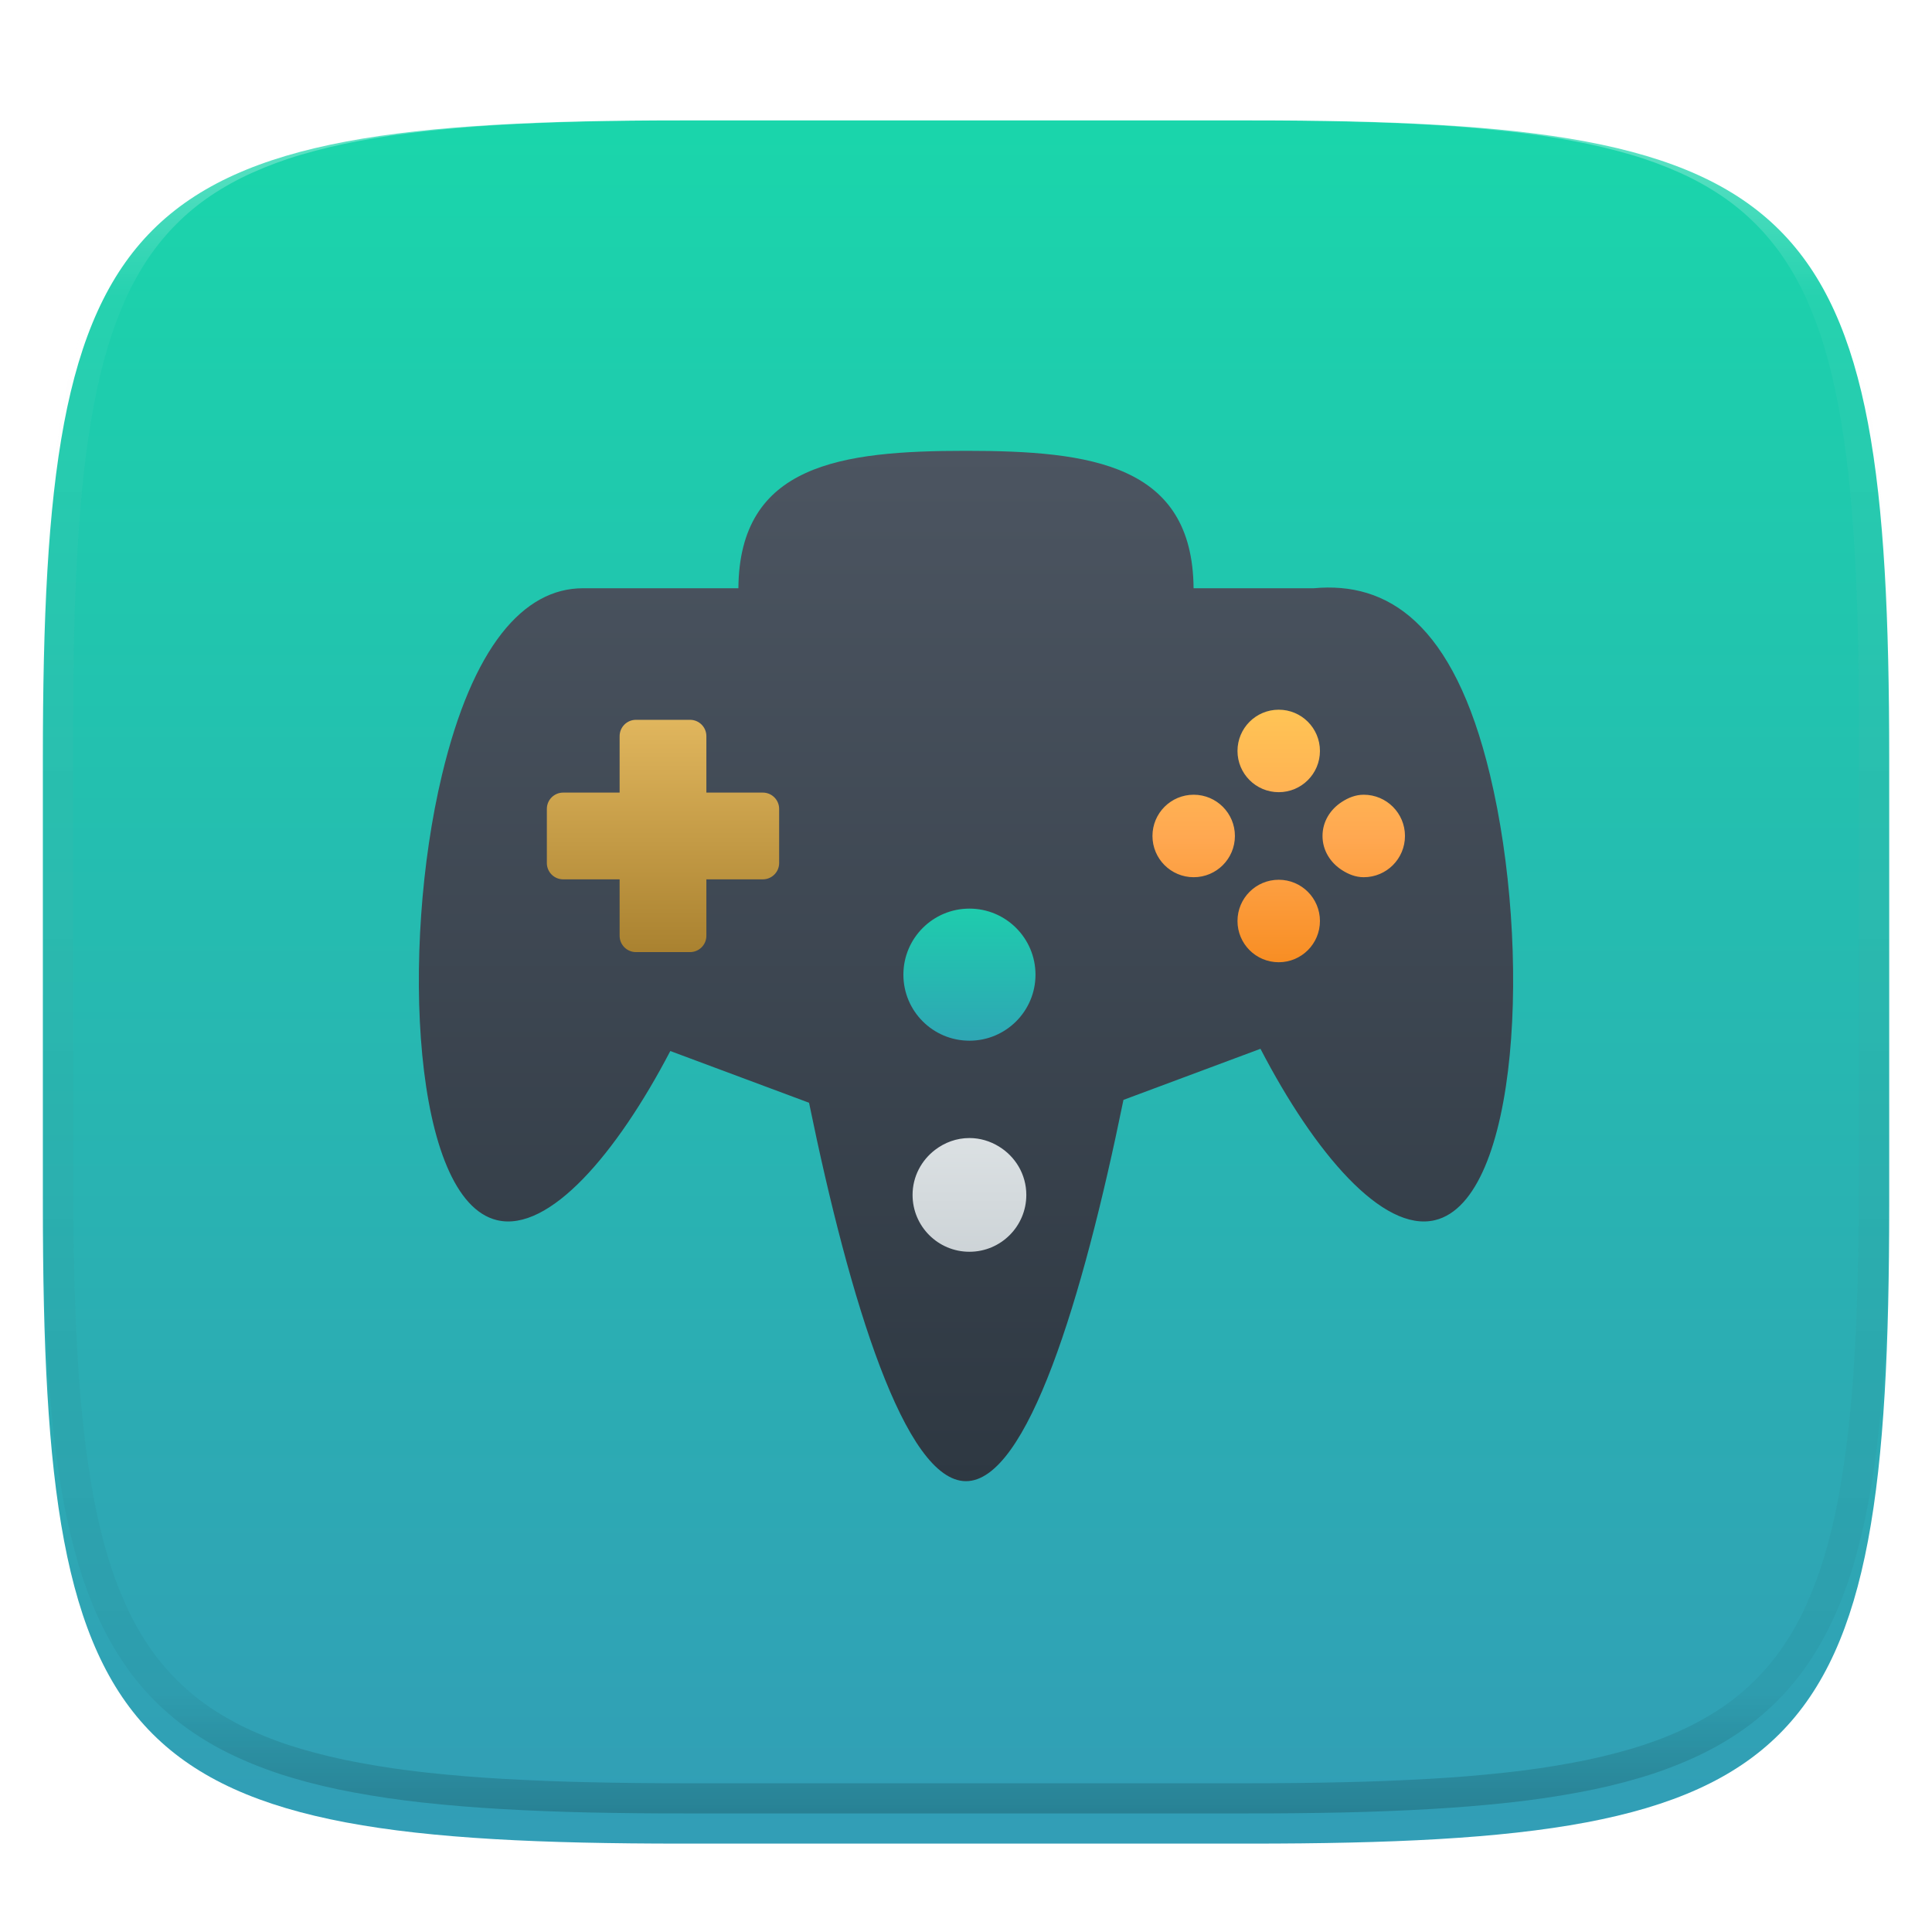 <svg xmlns="http://www.w3.org/2000/svg" style="isolation:isolate" width="256" height="256" viewBox="0 0 256 256">
 <defs>
  <clipPath id="_clipPath_TdxnawUne91Mfu7IARbGsk1RyKntYI2l">
   <rect width="256" height="256"/>
  </clipPath>
 </defs>
 <g clip-path="url(#_clipPath_TdxnawUne91Mfu7IARbGsk1RyKntYI2l)">
  <defs>
   <filter id="wCITXkyheAXFwkNI2XHZ71ggJruOsNKb" width="400%" height="400%" x="-200%" y="-200%" color-interpolation-filters="sRGB" filterUnits="objectBoundingBox">
    <feGaussianBlur xmlns="http://www.w3.org/2000/svg" in="SourceGraphic" stdDeviation="4.294"/>
    <feOffset xmlns="http://www.w3.org/2000/svg" dx="0" dy="4" result="pf_100_offsetBlur"/>
    <feFlood xmlns="http://www.w3.org/2000/svg" flood-opacity=".4"/>
    <feComposite xmlns="http://www.w3.org/2000/svg" in2="pf_100_offsetBlur" operator="in" result="pf_100_dropShadow"/>
    <feBlend xmlns="http://www.w3.org/2000/svg" in="SourceGraphic" in2="pf_100_dropShadow" mode="normal"/>
   </filter>
  </defs>
  <g filter="url(#wCITXkyheAXFwkNI2XHZ71ggJruOsNKb)">
   <linearGradient id="_lgradient_94" x1=".5" x2=".5" y1="0" y2="1" gradientTransform="matrix(244.648,0,0,228.338,5.68,11.95)" gradientUnits="userSpaceOnUse">
    <stop offset="0%" style="stop-color:rgb(26,214,171)"/>
    <stop offset="100%" style="stop-color:rgb(50,157,182)"/>
   </linearGradient>
   <path fill="url(#_lgradient_94)" d="M 165.689 11.95 C 239.745 11.95 250.328 22.507 250.328 96.494 L 250.328 155.745 C 250.328 229.731 239.745 240.288 165.689 240.288 L 90.319 240.288 C 16.264 240.288 5.68 229.731 5.68 155.745 L 5.68 96.494 C 5.68 22.507 16.264 11.95 90.319 11.95 L 165.689 11.95 Z"/>
  </g>
  <g opacity=".4">
   <linearGradient id="_lgradient_95" x1=".517" x2=".517" y1="0" y2="1" gradientTransform="matrix(244.65,0,0,228.34,5.68,11.95)" gradientUnits="userSpaceOnUse">
    <stop offset="0%" style="stop-color:rgb(255,255,255)"/>
    <stop offset="12.5%" stop-opacity=".098" style="stop-color:rgb(255,255,255)"/>
    <stop offset="92.5%" stop-opacity=".098" style="stop-color:rgb(0,0,0)"/>
    <stop offset="100%" stop-opacity=".498" style="stop-color:rgb(0,0,0)"/>
   </linearGradient>
   <path fill="url(#_lgradient_95)" fill-rule="evenodd" d="M 165.068 11.951 C 169.396 11.941 173.724 11.991 178.052 12.089 C 181.927 12.167 185.803 12.315 189.678 12.541 C 193.131 12.737 196.583 13.022 200.026 13.395 C 203.085 13.73 206.144 14.181 209.174 14.741 C 211.889 15.243 214.574 15.881 217.22 16.657 C 219.62 17.355 221.971 18.219 224.243 19.241 C 226.358 20.184 228.384 21.304 230.302 22.591 C 232.142 23.829 233.863 25.244 235.437 26.806 C 237.001 28.378 238.417 30.088 239.656 31.925 C 240.945 33.841 242.066 35.865 243.02 37.967 C 244.043 40.247 244.909 42.585 245.617 44.972 C 246.394 47.615 247.034 50.297 247.535 53.009 C 248.096 56.035 248.548 59.081 248.883 62.136 C 249.257 65.575 249.542 69.014 249.739 72.462 C 249.965 76.323 250.112 80.194 250.201 84.055 C 250.289 88.378 250.339 92.701 250.329 97.014 L 250.329 155.226 C 250.339 159.549 250.289 163.862 250.201 168.185 C 250.112 172.056 249.965 175.917 249.739 179.778 C 249.542 183.226 249.257 186.675 248.883 190.104 C 248.548 193.159 248.096 196.215 247.535 199.241 C 247.034 201.943 246.394 204.625 245.617 207.268 C 244.909 209.655 244.043 212.003 243.02 214.273 C 242.066 216.385 240.945 218.399 239.656 220.315 C 238.417 222.152 237.001 223.872 235.437 225.434 C 233.863 226.996 232.142 228.411 230.302 229.649 C 228.384 230.936 226.358 232.056 224.243 232.999 C 221.971 234.021 219.62 234.885 217.22 235.593 C 214.574 236.369 211.889 237.007 209.174 237.499 C 206.144 238.068 203.085 238.51 200.026 238.845 C 196.583 239.218 193.131 239.503 189.678 239.699 C 185.803 239.925 181.927 240.073 178.052 240.161 C 173.724 240.249 169.396 240.299 165.068 240.289 L 90.942 240.289 C 86.614 240.299 82.286 240.249 77.958 240.161 C 74.083 240.073 70.207 239.925 66.332 239.699 C 62.879 239.503 59.427 239.218 55.984 238.845 C 52.925 238.51 49.866 238.068 46.836 237.499 C 44.121 237.007 41.436 236.369 38.79 235.593 C 36.39 234.885 34.039 234.021 31.767 232.999 C 29.652 232.056 27.626 230.936 25.708 229.649 C 23.868 228.411 22.147 226.996 20.573 225.434 C 19.009 223.872 17.593 222.152 16.354 220.315 C 15.065 218.399 13.944 216.385 12.99 214.273 C 11.967 212.003 11.101 209.655 10.393 207.268 C 9.616 204.625 8.976 201.943 8.475 199.241 C 7.914 196.215 7.462 193.159 7.127 190.104 C 6.753 186.675 6.468 183.226 6.271 179.778 C 6.045 175.917 5.898 172.056 5.809 168.185 C 5.721 163.862 5.671 159.549 5.681 155.226 L 5.681 97.014 C 5.671 92.701 5.721 88.378 5.809 84.055 C 5.898 80.194 6.045 76.323 6.271 72.462 C 6.468 69.014 6.753 65.575 7.127 62.136 C 7.462 59.081 7.914 56.035 8.475 53.009 C 8.976 50.297 9.616 47.615 10.393 44.972 C 11.101 42.585 11.967 40.247 12.99 37.967 C 13.944 35.865 15.065 33.841 16.354 31.925 C 17.593 30.088 19.009 28.378 20.573 26.806 C 22.147 25.244 23.868 23.829 25.708 22.591 C 27.626 21.304 29.652 20.184 31.767 19.241 C 34.039 18.219 36.39 17.355 38.79 16.657 C 41.436 15.881 44.121 15.243 46.836 14.741 C 49.866 14.181 52.925 13.73 55.984 13.395 C 59.427 13.022 62.879 12.737 66.332 12.541 C 70.207 12.315 74.083 12.167 77.958 12.089 C 82.286 11.991 86.614 11.941 90.942 11.951 L 165.068 11.951 Z M 165.078 15.96 C 169.376 15.95 173.675 15.999 177.973 16.087 C 181.8 16.176 185.626 16.323 189.452 16.539 C 192.836 16.736 196.219 17.011 199.583 17.384 C 202.554 17.699 205.515 18.131 208.446 18.681 C 211.023 19.153 213.58 19.762 216.099 20.499 C 218.322 21.147 220.495 21.953 222.6 22.896 C 224.509 23.751 226.338 24.763 228.069 25.922 C 229.692 27.013 231.207 28.26 232.594 29.646 C 233.981 31.031 235.23 32.544 236.332 34.165 C 237.492 35.894 238.506 37.712 239.361 39.608 C 240.306 41.72 241.112 43.892 241.761 46.102 C 242.509 48.617 243.109 51.162 243.591 53.736 C 244.132 56.664 244.565 59.611 244.889 62.578 C 245.263 65.938 245.539 69.308 245.735 72.688 C 245.952 76.51 246.109 80.322 246.188 84.144 C 246.276 88.437 246.325 92.721 246.325 97.014 C 246.325 97.014 246.325 97.014 246.325 97.014 L 246.325 155.226 C 246.325 155.226 246.325 155.226 246.325 155.226 C 246.325 159.519 246.276 163.803 246.188 168.096 C 246.109 171.918 245.952 175.74 245.735 179.552 C 245.539 182.932 245.263 186.302 244.889 189.672 C 244.565 192.629 244.132 195.576 243.591 198.504 C 243.109 201.078 242.509 203.623 241.761 206.138 C 241.112 208.358 240.306 210.52 239.361 212.632 C 238.506 214.528 237.492 216.356 236.332 218.075 C 235.23 219.706 233.981 221.219 232.594 222.604 C 231.207 223.98 229.692 225.227 228.069 226.318 C 226.338 227.477 224.509 228.489 222.6 229.344 C 220.495 230.297 218.322 231.093 216.099 231.741 C 213.58 232.478 211.023 233.087 208.446 233.559 C 205.515 234.109 202.554 234.541 199.583 234.865 C 196.219 235.229 192.836 235.514 189.452 235.701 C 185.626 235.917 181.8 236.074 177.973 236.153 C 173.675 236.251 169.376 236.29 165.078 236.29 C 165.078 236.29 165.078 236.29 165.068 236.29 L 90.942 236.29 C 90.932 236.29 90.932 236.29 90.932 236.29 C 86.634 236.29 82.335 236.251 78.037 236.153 C 74.21 236.074 70.384 235.917 66.558 235.701 C 63.174 235.514 59.791 235.229 56.427 234.865 C 53.456 234.541 50.495 234.109 47.564 233.559 C 44.987 233.087 42.43 232.478 39.911 231.741 C 37.688 231.093 35.515 230.297 33.41 229.344 C 31.501 228.489 29.672 227.477 27.941 226.318 C 26.318 225.227 24.803 223.98 23.416 222.604 C 22.029 221.219 20.78 219.706 19.678 218.075 C 18.518 216.356 17.504 214.528 16.649 212.632 C 15.704 210.52 14.898 208.358 14.249 206.138 C 13.501 203.623 12.901 201.078 12.419 198.504 C 11.878 195.576 11.445 192.629 11.121 189.672 C 10.747 186.302 10.472 182.932 10.275 179.552 C 10.058 175.74 9.901 171.918 9.822 168.096 C 9.734 163.803 9.685 159.519 9.685 155.226 C 9.685 155.226 9.685 155.226 9.685 155.226 L 9.685 97.014 C 9.685 97.014 9.685 97.014 9.685 97.014 C 9.685 92.721 9.734 88.437 9.822 84.144 C 9.901 80.322 10.058 76.51 10.275 72.688 C 10.472 69.308 10.747 65.938 11.121 62.578 C 11.445 59.611 11.878 56.664 12.419 53.736 C 12.901 51.162 13.501 48.617 14.249 46.102 C 14.898 43.892 15.704 41.72 16.649 39.608 C 17.504 37.712 18.518 35.894 19.678 34.165 C 20.78 32.544 22.029 31.031 23.416 29.646 C 24.803 28.26 26.318 27.013 27.941 25.922 C 29.672 24.763 31.501 23.751 33.41 22.896 C 35.515 21.953 37.688 21.147 39.911 20.499 C 42.43 19.762 44.987 19.153 47.564 18.681 C 50.495 18.131 53.456 17.699 56.427 17.384 C 59.791 17.011 63.174 16.736 66.558 16.539 C 70.384 16.323 74.21 16.176 78.037 16.087 C 82.335 15.999 86.634 15.95 90.932 15.96 C 90.932 15.96 90.932 15.96 90.942 15.96 L 165.068 15.96 C 165.078 15.96 165.078 15.96 165.078 15.96 Z"/>
  </g>
  <g>
   <g>
    <linearGradient id="_lgradient_96" x1="0" x2="0" y1="0" y2="1" gradientTransform="matrix(26.255,0,0,26.255,114.574,146.04)" gradientUnits="userSpaceOnUse">
     <stop offset="0%" style="stop-color:rgb(224,229,231)"/>
     <stop offset="100%" style="stop-color:rgb(199,206,210)"/>
    </linearGradient>
    <circle fill="url(#_lgradient_96)" cx="127.701" cy="159.168" r="13.128" vector-effect="non-scaling-stroke"/>
    <linearGradient id="_lgradient_97" x1=".5" x2=".5" y1="0" y2="1" gradientTransform="matrix(26.255,0,0,26.255,115.23,115.847)" gradientUnits="userSpaceOnUse">
     <stop offset="0%" style="stop-color:rgb(26,214,171)"/>
     <stop offset="100%" style="stop-color:rgb(50,157,182)"/>
    </linearGradient>
    <circle fill="url(#_lgradient_97)" cx="128.358" cy="128.974" r="13.128" vector-effect="non-scaling-stroke"/>
    <linearGradient id="_lgradient_98" x1="0" x2="0" y1="0" y2="1" gradientTransform="matrix(47.916,0,0,47.916,142.142,86.966)" gradientUnits="userSpaceOnUse">
     <stop offset="0%" style="stop-color:rgb(255,208,87)"/>
     <stop offset="50%" style="stop-color:rgb(255,168,81)"/>
     <stop offset="100%" style="stop-color:rgb(245,130,15)"/>
    </linearGradient>
    <circle fill="url(#_lgradient_98)" cx="166.1" cy="110.924" r="23.958" vector-effect="non-scaling-stroke"/>
    <linearGradient id="_lgradient_99" x1="0" x2="0" y1="0" y2="1" gradientTransform="matrix(45.947,0,0,45.947,63.376,88.279)" gradientUnits="userSpaceOnUse">
     <stop offset="0%" style="stop-color:rgb(237,194,104)"/>
     <stop offset="100%" style="stop-color:rgb(155,116,36)"/>
    </linearGradient>
    <circle fill="url(#_lgradient_99)" cx="86.349" cy="111.252" r="22.973" vector-effect="non-scaling-stroke"/>
   </g>
   <linearGradient id="_lgradient_100" x1="0" x2="0" y1="0" y2="1" gradientTransform="matrix(145,0,0,136.527,55.5,59.737)" gradientUnits="userSpaceOnUse">
    <stop offset="0%" style="stop-color:rgb(76,85,97)"/>
    <stop offset="100%" style="stop-color:rgb(46,56,66)"/>
   </linearGradient>
   <path fill="url(#_lgradient_100)" d="M 197.442 102.708 C 192.588 82.399 183.796 77.053 174.082 77.946 L 158.155 77.946 C 158.022 61.518 144.57 59.737 127.998 59.737 C 111.415 59.737 97.973 61.518 97.84 77.946 C 97.84 77.946 82.547 77.946 77.239 77.946 C 69.349 77.946 62.614 85.721 58.558 102.708 C 53.062 125.659 54.672 158.997 65.858 161.678 C 72.765 163.329 81.7 152.889 88.82 139.266 L 107.202 146.12 C 112.617 172.515 119.932 196.263 127.998 196.263 C 136.097 196.263 143.444 172.286 148.864 145.74 L 167.019 138.971 C 174.167 152.741 183.188 163.343 190.141 161.678 C 201.327 158.997 202.938 125.659 197.442 102.708 L 197.442 102.708 Z M 169.437 94.039 C 172.458 94.039 174.899 96.485 174.899 99.504 C 174.899 102.522 172.458 104.969 169.437 104.969 C 166.415 104.969 163.974 102.522 163.974 99.504 C 163.974 96.485 166.415 94.039 169.437 94.039 Z M 137.208 129.148 C 137.208 133.982 133.289 137.898 128.454 137.898 C 123.623 137.898 119.704 133.982 119.704 129.148 C 119.704 124.315 123.623 120.396 128.454 120.396 C 133.289 120.396 137.208 124.315 137.208 129.148 Z M 103.241 114.357 C 103.241 115.551 102.271 116.518 101.079 116.518 L 93.598 116.518 L 93.598 123.997 C 93.598 125.191 92.629 126.158 91.436 126.158 L 84.264 126.158 C 83.072 126.158 82.103 125.191 82.103 123.997 L 82.103 116.518 L 77.239 116.518 L 74.622 116.518 C 73.43 116.518 72.461 115.551 72.461 114.357 L 72.461 107.184 C 72.461 105.99 73.429 105.023 74.622 105.023 L 77.239 105.023 L 82.103 105.023 L 82.103 97.542 C 82.103 96.347 83.072 95.38 84.264 95.38 L 91.437 95.38 C 92.629 95.38 93.598 96.347 93.598 97.542 L 93.598 105.023 L 101.08 105.023 C 102.272 105.023 103.241 105.99 103.241 107.184 L 103.241 114.357 L 103.241 114.357 Z M 135.992 158.332 C 135.992 162.493 132.619 165.865 128.454 165.865 C 124.292 165.865 120.92 162.493 120.92 158.332 C 120.92 155.884 122.107 153.729 123.917 152.352 C 125.18 151.39 126.743 150.796 128.454 150.796 C 129.879 150.796 131.199 151.214 132.334 151.901 C 134.519 153.221 135.992 155.596 135.992 158.332 Z M 158.17 116.235 C 155.149 116.235 152.707 113.787 152.707 110.768 C 152.707 107.754 155.149 105.306 158.17 105.306 C 161.19 105.306 163.632 107.754 163.632 110.768 C 163.632 113.787 161.19 116.235 158.17 116.235 Z M 163.974 122.037 C 163.974 119.019 166.415 116.573 169.437 116.573 C 172.458 116.573 174.899 119.019 174.899 122.037 C 174.899 125.056 172.458 127.502 169.437 127.502 C 166.415 127.502 163.974 125.056 163.974 122.037 Z M 180.703 116.235 C 179.616 116.235 178.665 115.839 177.815 115.292 C 176.3 114.321 175.24 112.701 175.24 110.768 C 175.24 108.837 176.3 107.22 177.815 106.249 C 178.665 105.702 179.616 105.306 180.703 105.306 C 183.724 105.306 186.166 107.754 186.166 110.768 C 186.166 113.787 183.724 116.235 180.703 116.235 Z"/>
  </g>
 </g>
</svg>
